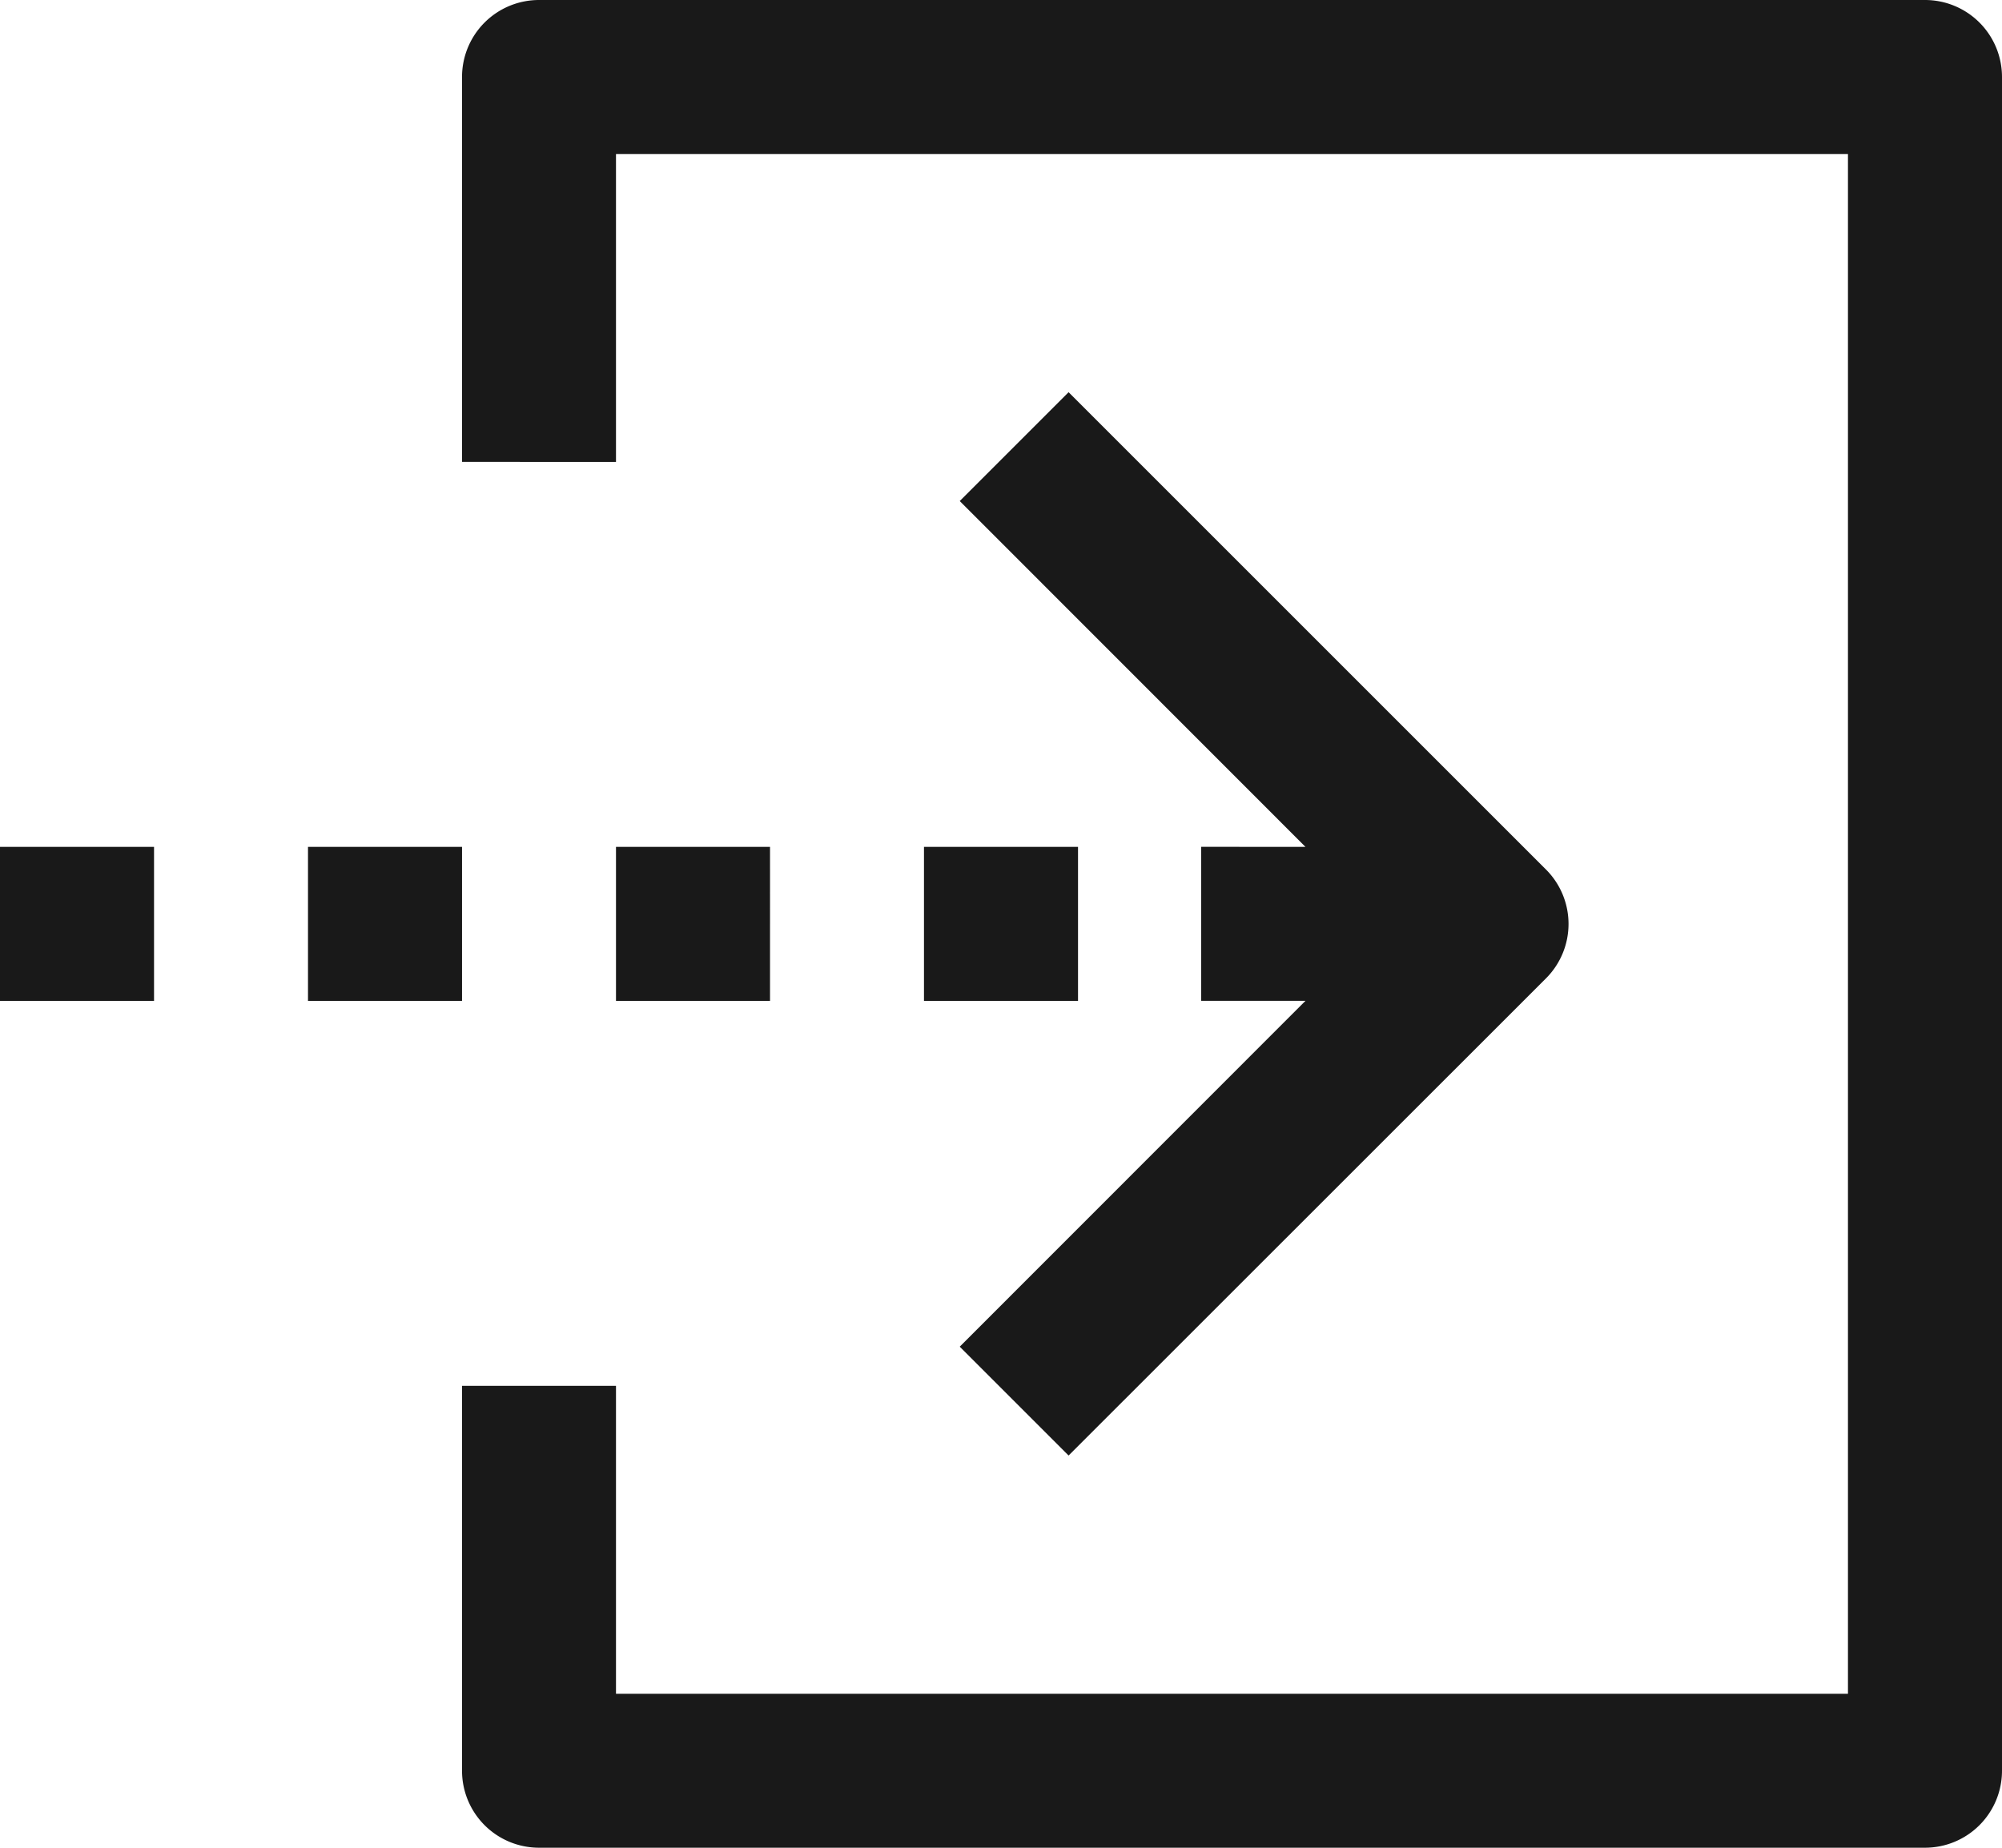 <svg xmlns="http://www.w3.org/2000/svg" width="25.305" height="23.358" viewBox="0 0 25.305 23.358"><defs><style>.a{fill:rgba(0,0,0,0.9);}</style></defs><path class="a" d="M71.786,133.84v-3.893H87.358v19.465H71.786v-3.893H69.84v4.866a.973.973,0,0,0,.973.973H88.332a.973.973,0,0,0,.973-.973V128.973a.973.973,0,0,0-.973-.973H70.813a.973.973,0,0,0-.973.973v4.866Zm8.715,4.866-4.37-4.372,1.376-1.376,6.034,6.034a.973.973,0,0,1,0,1.376L77.507,146.4l-1.376-1.376,4.37-4.372H79.183v-1.947Zm-14.554,0H64v1.947h1.947Zm3.893,0H67.893v1.947H69.84Zm3.893,0H71.786v1.947h1.947Zm3.893,0H75.679v1.947h1.947Z" transform="translate(-64 -128)"/></svg>